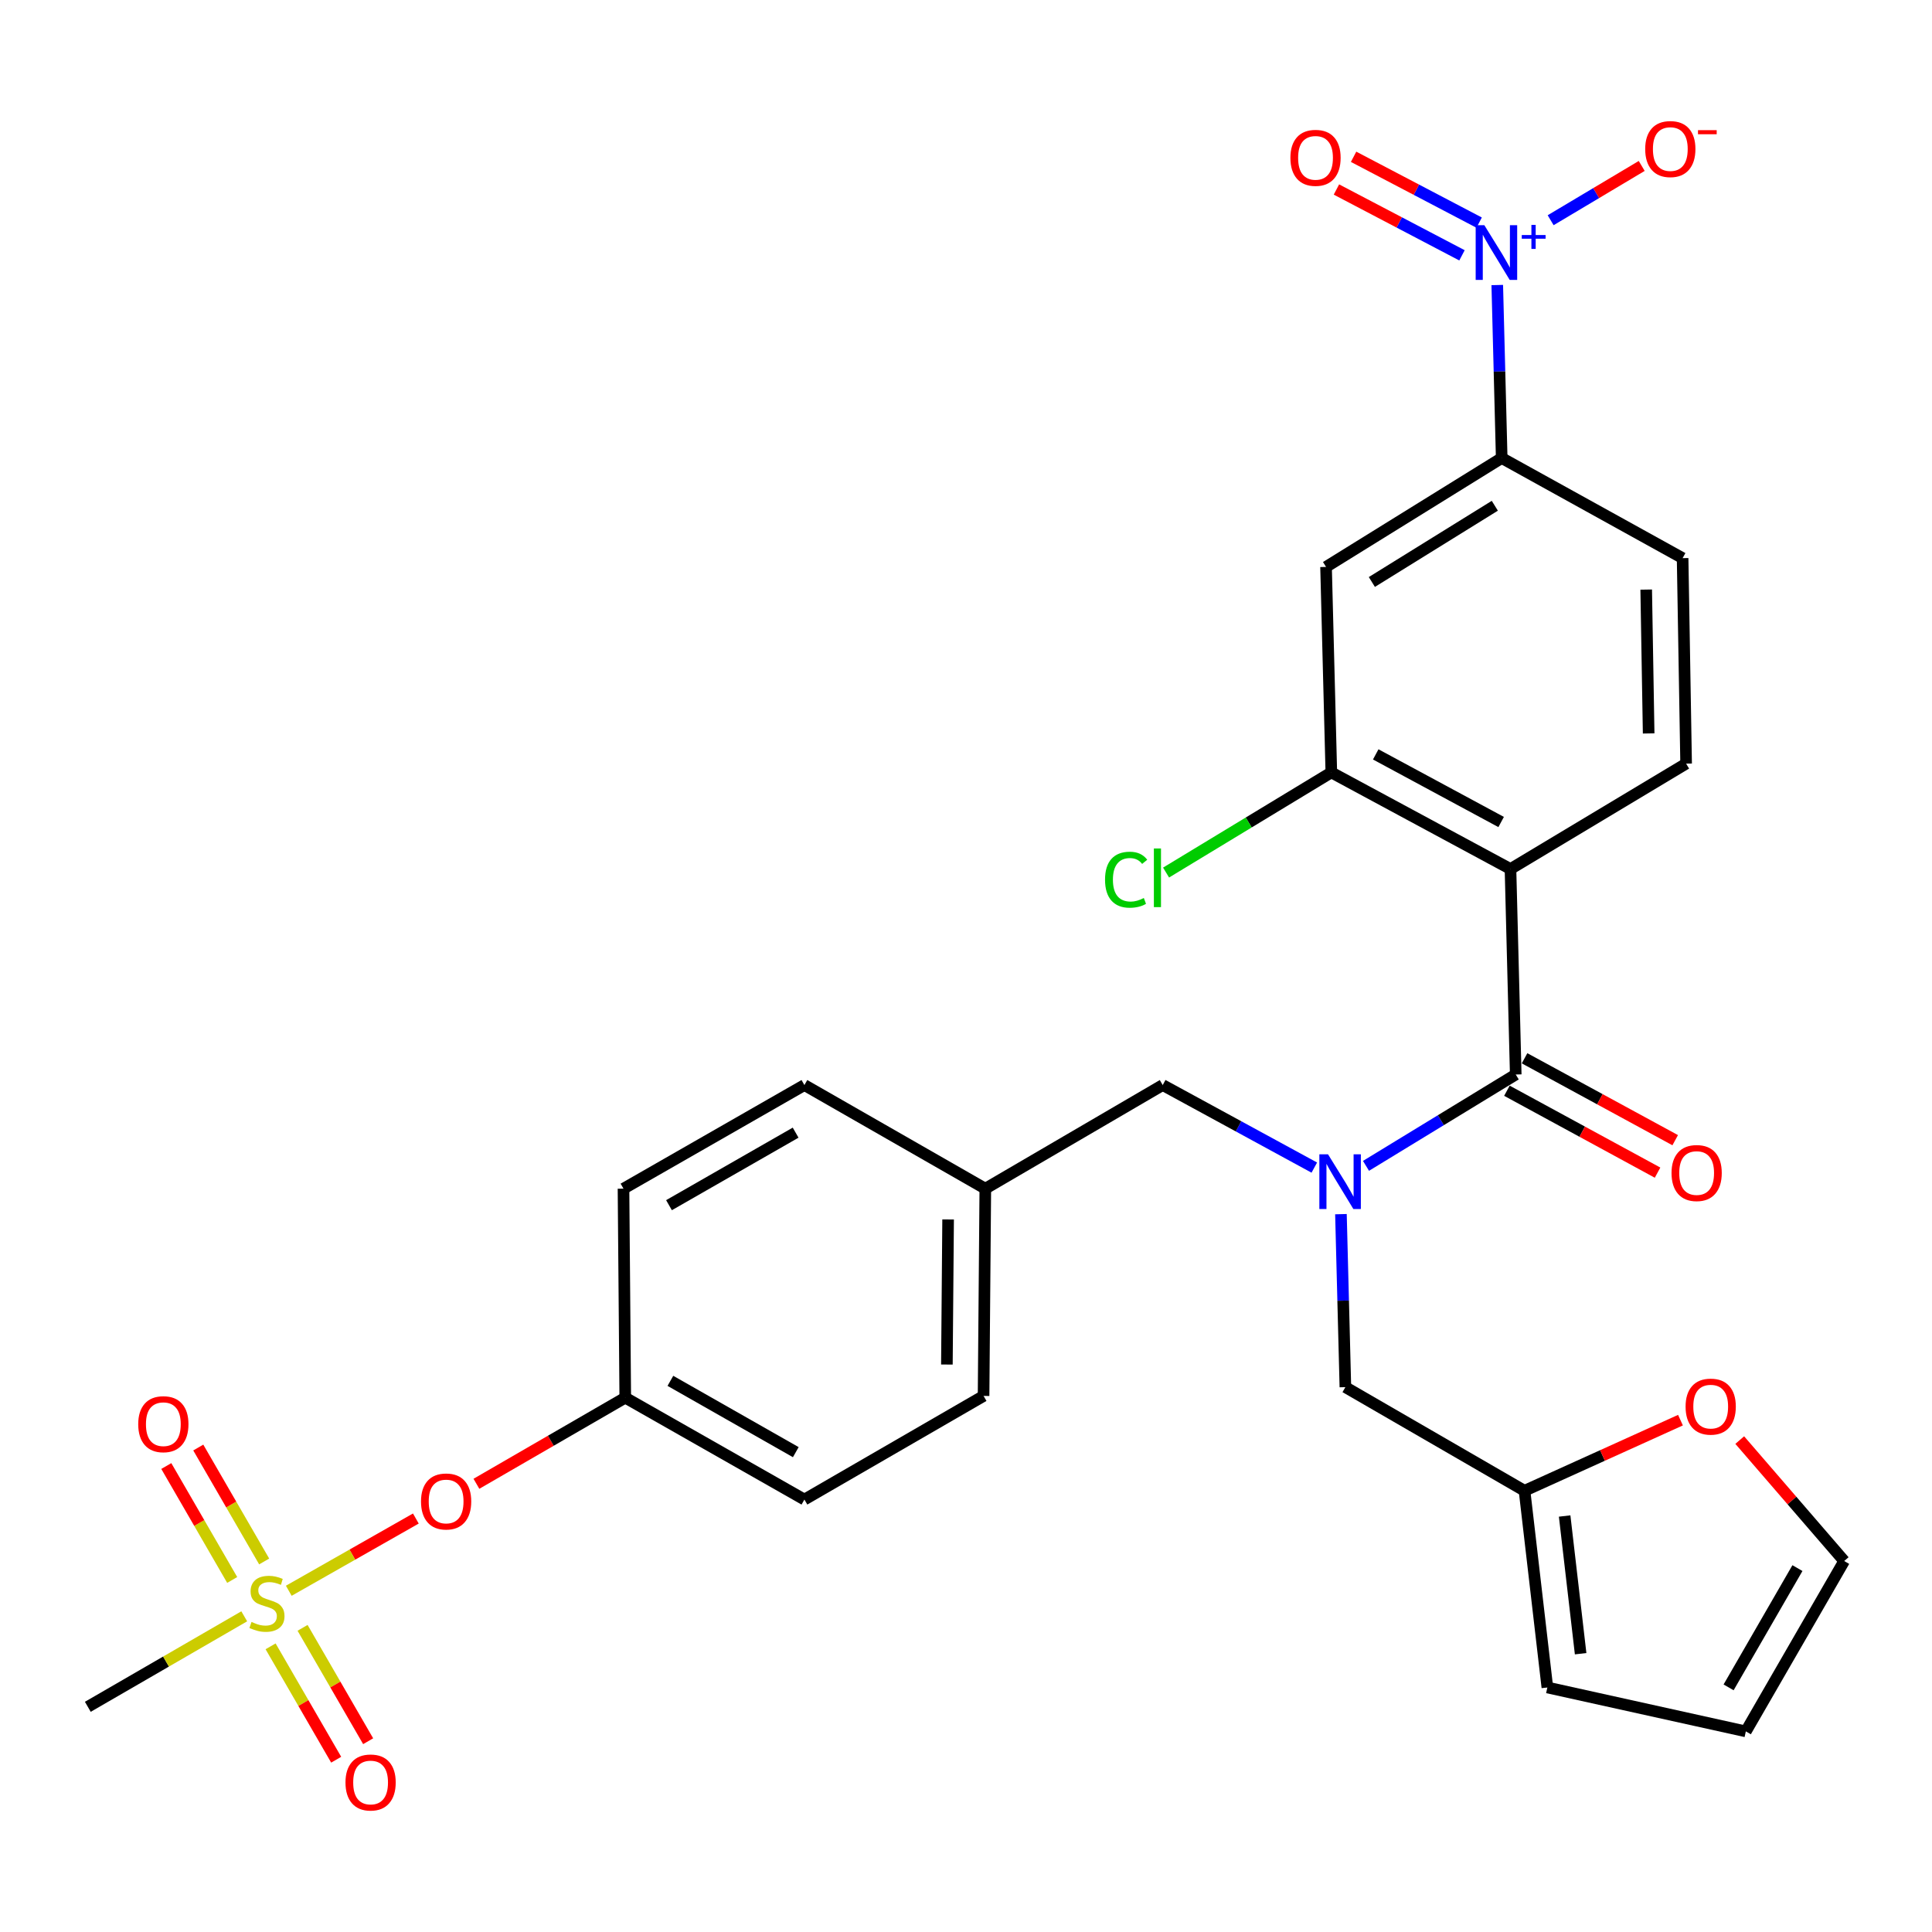<?xml version='1.0' encoding='iso-8859-1'?>
<svg version='1.1' baseProfile='full'
              xmlns='http://www.w3.org/2000/svg'
                      xmlns:rdkit='http://www.rdkit.org/xml'
                      xmlns:xlink='http://www.w3.org/1999/xlink'
                  xml:space='preserve'
width='1000px' height='1000px' viewBox='0 0 1000 1000'>
<!-- END OF HEADER -->
<rect style='opacity:1.0;fill:#FFFFFF;stroke:none' width='1000' height='1000' x='0' y='0'> </rect>
<path class='bond-0' d='M 680.283,604.351 L 641.05,582.987' style='fill:none;fill-rule:evenodd;stroke:#0000FF;stroke-width:6px;stroke-linecap:butt;stroke-linejoin:miter;stroke-opacity:1' />
<path class='bond-0' d='M 641.05,582.987 L 601.816,561.623' style='fill:none;fill-rule:evenodd;stroke:#000000;stroke-width:6px;stroke-linecap:butt;stroke-linejoin:miter;stroke-opacity:1' />
<path class='bond-1' d='M 707.039,603.446 L 745.791,579.804' style='fill:none;fill-rule:evenodd;stroke:#0000FF;stroke-width:6px;stroke-linecap:butt;stroke-linejoin:miter;stroke-opacity:1' />
<path class='bond-1' d='M 745.791,579.804 L 784.544,556.163' style='fill:none;fill-rule:evenodd;stroke:#000000;stroke-width:6px;stroke-linecap:butt;stroke-linejoin:miter;stroke-opacity:1' />
<path class='bond-2' d='M 694.068,628.443 L 695.218,673.214' style='fill:none;fill-rule:evenodd;stroke:#0000FF;stroke-width:6px;stroke-linecap:butt;stroke-linejoin:miter;stroke-opacity:1' />
<path class='bond-2' d='M 695.218,673.214 L 696.367,717.985' style='fill:none;fill-rule:evenodd;stroke:#000000;stroke-width:6px;stroke-linecap:butt;stroke-linejoin:miter;stroke-opacity:1' />
<path class='bond-3' d='M 774.98,147.532 L 776.129,192.303' style='fill:none;fill-rule:evenodd;stroke:#0000FF;stroke-width:6px;stroke-linecap:butt;stroke-linejoin:miter;stroke-opacity:1' />
<path class='bond-3' d='M 776.129,192.303 L 777.278,237.075' style='fill:none;fill-rule:evenodd;stroke:#000000;stroke-width:6px;stroke-linecap:butt;stroke-linejoin:miter;stroke-opacity:1' />
<path class='bond-4' d='M 802.612,113.986 L 826.181,99.939' style='fill:none;fill-rule:evenodd;stroke:#0000FF;stroke-width:6px;stroke-linecap:butt;stroke-linejoin:miter;stroke-opacity:1' />
<path class='bond-4' d='M 826.181,99.939 L 849.749,85.891' style='fill:none;fill-rule:evenodd;stroke:#FF0000;stroke-width:6px;stroke-linecap:butt;stroke-linejoin:miter;stroke-opacity:1' />
<path class='bond-5' d='M 765.604,115.228 L 733.11,98.19' style='fill:none;fill-rule:evenodd;stroke:#0000FF;stroke-width:6px;stroke-linecap:butt;stroke-linejoin:miter;stroke-opacity:1' />
<path class='bond-5' d='M 733.11,98.19 L 700.616,81.153' style='fill:none;fill-rule:evenodd;stroke:#FF0000;stroke-width:6px;stroke-linecap:butt;stroke-linejoin:miter;stroke-opacity:1' />
<path class='bond-5' d='M 756.725,132.162 L 724.231,115.124' style='fill:none;fill-rule:evenodd;stroke:#0000FF;stroke-width:6px;stroke-linecap:butt;stroke-linejoin:miter;stroke-opacity:1' />
<path class='bond-5' d='M 724.231,115.124 L 691.737,98.086' style='fill:none;fill-rule:evenodd;stroke:#FF0000;stroke-width:6px;stroke-linecap:butt;stroke-linejoin:miter;stroke-opacity:1' />
<path class='bond-6' d='M 779.977,564.562 L 818.963,585.76' style='fill:none;fill-rule:evenodd;stroke:#000000;stroke-width:6px;stroke-linecap:butt;stroke-linejoin:miter;stroke-opacity:1' />
<path class='bond-6' d='M 818.963,585.76 L 857.949,606.958' style='fill:none;fill-rule:evenodd;stroke:#FF0000;stroke-width:6px;stroke-linecap:butt;stroke-linejoin:miter;stroke-opacity:1' />
<path class='bond-6' d='M 789.11,547.764 L 828.097,568.962' style='fill:none;fill-rule:evenodd;stroke:#000000;stroke-width:6px;stroke-linecap:butt;stroke-linejoin:miter;stroke-opacity:1' />
<path class='bond-6' d='M 828.097,568.962 L 867.083,590.16' style='fill:none;fill-rule:evenodd;stroke:#FF0000;stroke-width:6px;stroke-linecap:butt;stroke-linejoin:miter;stroke-opacity:1' />
<path class='bond-7' d='M 784.544,556.163 L 781.824,449.8' style='fill:none;fill-rule:evenodd;stroke:#000000;stroke-width:6px;stroke-linecap:butt;stroke-linejoin:miter;stroke-opacity:1' />
<path class='bond-8' d='M 781.824,449.8 L 872.731,395.254' style='fill:none;fill-rule:evenodd;stroke:#000000;stroke-width:6px;stroke-linecap:butt;stroke-linejoin:miter;stroke-opacity:1' />
<path class='bond-9' d='M 781.824,449.8 L 689.09,399.8' style='fill:none;fill-rule:evenodd;stroke:#000000;stroke-width:6px;stroke-linecap:butt;stroke-linejoin:miter;stroke-opacity:1' />
<path class='bond-9' d='M 776.989,425.47 L 712.075,390.47' style='fill:none;fill-rule:evenodd;stroke:#000000;stroke-width:6px;stroke-linecap:butt;stroke-linejoin:miter;stroke-opacity:1' />
<path class='bond-10' d='M 689.09,399.8 L 686.36,293.438' style='fill:none;fill-rule:evenodd;stroke:#000000;stroke-width:6px;stroke-linecap:butt;stroke-linejoin:miter;stroke-opacity:1' />
<path class='bond-11' d='M 689.09,399.8 L 646.324,425.719' style='fill:none;fill-rule:evenodd;stroke:#000000;stroke-width:6px;stroke-linecap:butt;stroke-linejoin:miter;stroke-opacity:1' />
<path class='bond-11' d='M 646.324,425.719 L 603.557,451.637' style='fill:none;fill-rule:evenodd;stroke:#00CC00;stroke-width:6px;stroke-linecap:butt;stroke-linejoin:miter;stroke-opacity:1' />
<path class='bond-12' d='M 601.816,561.623 L 509.996,615.255' style='fill:none;fill-rule:evenodd;stroke:#000000;stroke-width:6px;stroke-linecap:butt;stroke-linejoin:miter;stroke-opacity:1' />
<path class='bond-13' d='M 789.09,771.618 L 829.451,753.342' style='fill:none;fill-rule:evenodd;stroke:#000000;stroke-width:6px;stroke-linecap:butt;stroke-linejoin:miter;stroke-opacity:1' />
<path class='bond-13' d='M 829.451,753.342 L 869.812,735.065' style='fill:none;fill-rule:evenodd;stroke:#FF0000;stroke-width:6px;stroke-linecap:butt;stroke-linejoin:miter;stroke-opacity:1' />
<path class='bond-14' d='M 789.09,771.618 L 800.913,873.434' style='fill:none;fill-rule:evenodd;stroke:#000000;stroke-width:6px;stroke-linecap:butt;stroke-linejoin:miter;stroke-opacity:1' />
<path class='bond-14' d='M 809.856,784.685 L 818.132,855.956' style='fill:none;fill-rule:evenodd;stroke:#000000;stroke-width:6px;stroke-linecap:butt;stroke-linejoin:miter;stroke-opacity:1' />
<path class='bond-15' d='M 789.09,771.618 L 696.367,717.985' style='fill:none;fill-rule:evenodd;stroke:#000000;stroke-width:6px;stroke-linecap:butt;stroke-linejoin:miter;stroke-opacity:1' />
<path class='bond-16' d='M 900.486,745.383 L 927.516,776.681' style='fill:none;fill-rule:evenodd;stroke:#FF0000;stroke-width:6px;stroke-linecap:butt;stroke-linejoin:miter;stroke-opacity:1' />
<path class='bond-16' d='M 927.516,776.681 L 954.545,807.979' style='fill:none;fill-rule:evenodd;stroke:#000000;stroke-width:6px;stroke-linecap:butt;stroke-linejoin:miter;stroke-opacity:1' />
<path class='bond-17' d='M 45.455,883.441 L 85.937,860.02' style='fill:none;fill-rule:evenodd;stroke:#000000;stroke-width:6px;stroke-linecap:butt;stroke-linejoin:miter;stroke-opacity:1' />
<path class='bond-17' d='M 85.937,860.02 L 126.42,836.6' style='fill:none;fill-rule:evenodd;stroke:#CCCC00;stroke-width:6px;stroke-linecap:butt;stroke-linejoin:miter;stroke-opacity:1' />
<path class='bond-18' d='M 215.245,785.984 L 182.36,804.68' style='fill:none;fill-rule:evenodd;stroke:#FF0000;stroke-width:6px;stroke-linecap:butt;stroke-linejoin:miter;stroke-opacity:1' />
<path class='bond-18' d='M 182.36,804.68 L 149.474,823.375' style='fill:none;fill-rule:evenodd;stroke:#CCCC00;stroke-width:6px;stroke-linecap:butt;stroke-linejoin:miter;stroke-opacity:1' />
<path class='bond-19' d='M 246.59,768.008 L 285.113,745.721' style='fill:none;fill-rule:evenodd;stroke:#FF0000;stroke-width:6px;stroke-linecap:butt;stroke-linejoin:miter;stroke-opacity:1' />
<path class='bond-19' d='M 285.113,745.721 L 323.635,723.435' style='fill:none;fill-rule:evenodd;stroke:#000000;stroke-width:6px;stroke-linecap:butt;stroke-linejoin:miter;stroke-opacity:1' />
<path class='bond-20' d='M 140.059,852.142 L 157.033,881.485' style='fill:none;fill-rule:evenodd;stroke:#CCCC00;stroke-width:6px;stroke-linecap:butt;stroke-linejoin:miter;stroke-opacity:1' />
<path class='bond-20' d='M 157.033,881.485 L 174.006,910.827' style='fill:none;fill-rule:evenodd;stroke:#FF0000;stroke-width:6px;stroke-linecap:butt;stroke-linejoin:miter;stroke-opacity:1' />
<path class='bond-20' d='M 156.61,842.568 L 173.584,871.911' style='fill:none;fill-rule:evenodd;stroke:#CCCC00;stroke-width:6px;stroke-linecap:butt;stroke-linejoin:miter;stroke-opacity:1' />
<path class='bond-20' d='M 173.584,871.911 L 190.557,901.253' style='fill:none;fill-rule:evenodd;stroke:#FF0000;stroke-width:6px;stroke-linecap:butt;stroke-linejoin:miter;stroke-opacity:1' />
<path class='bond-21' d='M 136.737,808.213 L 119.682,778.726' style='fill:none;fill-rule:evenodd;stroke:#CCCC00;stroke-width:6px;stroke-linecap:butt;stroke-linejoin:miter;stroke-opacity:1' />
<path class='bond-21' d='M 119.682,778.726 L 102.627,749.24' style='fill:none;fill-rule:evenodd;stroke:#FF0000;stroke-width:6px;stroke-linecap:butt;stroke-linejoin:miter;stroke-opacity:1' />
<path class='bond-21' d='M 120.186,817.786 L 103.131,788.3' style='fill:none;fill-rule:evenodd;stroke:#CCCC00;stroke-width:6px;stroke-linecap:butt;stroke-linejoin:miter;stroke-opacity:1' />
<path class='bond-21' d='M 103.131,788.3 L 86.075,758.813' style='fill:none;fill-rule:evenodd;stroke:#FF0000;stroke-width:6px;stroke-linecap:butt;stroke-linejoin:miter;stroke-opacity:1' />
<path class='bond-22' d='M 509.996,615.255 L 416.359,561.623' style='fill:none;fill-rule:evenodd;stroke:#000000;stroke-width:6px;stroke-linecap:butt;stroke-linejoin:miter;stroke-opacity:1' />
<path class='bond-23' d='M 509.996,615.255 L 509.093,722.532' style='fill:none;fill-rule:evenodd;stroke:#000000;stroke-width:6px;stroke-linecap:butt;stroke-linejoin:miter;stroke-opacity:1' />
<path class='bond-23' d='M 490.741,631.186 L 490.109,706.279' style='fill:none;fill-rule:evenodd;stroke:#000000;stroke-width:6px;stroke-linecap:butt;stroke-linejoin:miter;stroke-opacity:1' />
<path class='bond-24' d='M 323.635,723.435 L 416.359,776.164' style='fill:none;fill-rule:evenodd;stroke:#000000;stroke-width:6px;stroke-linecap:butt;stroke-linejoin:miter;stroke-opacity:1' />
<path class='bond-24' d='M 346.996,714.723 L 411.902,751.634' style='fill:none;fill-rule:evenodd;stroke:#000000;stroke-width:6px;stroke-linecap:butt;stroke-linejoin:miter;stroke-opacity:1' />
<path class='bond-25' d='M 323.635,723.435 L 322.722,615.255' style='fill:none;fill-rule:evenodd;stroke:#000000;stroke-width:6px;stroke-linecap:butt;stroke-linejoin:miter;stroke-opacity:1' />
<path class='bond-26' d='M 416.359,561.623 L 322.722,615.255' style='fill:none;fill-rule:evenodd;stroke:#000000;stroke-width:6px;stroke-linecap:butt;stroke-linejoin:miter;stroke-opacity:1' />
<path class='bond-26' d='M 411.816,586.259 L 346.271,623.802' style='fill:none;fill-rule:evenodd;stroke:#000000;stroke-width:6px;stroke-linecap:butt;stroke-linejoin:miter;stroke-opacity:1' />
<path class='bond-27' d='M 509.093,722.532 L 416.359,776.164' style='fill:none;fill-rule:evenodd;stroke:#000000;stroke-width:6px;stroke-linecap:butt;stroke-linejoin:miter;stroke-opacity:1' />
<path class='bond-28' d='M 800.913,873.434 L 903.643,896.166' style='fill:none;fill-rule:evenodd;stroke:#000000;stroke-width:6px;stroke-linecap:butt;stroke-linejoin:miter;stroke-opacity:1' />
<path class='bond-29' d='M 954.545,807.979 L 903.643,896.166' style='fill:none;fill-rule:evenodd;stroke:#000000;stroke-width:6px;stroke-linecap:butt;stroke-linejoin:miter;stroke-opacity:1' />
<path class='bond-29' d='M 930.35,811.648 L 894.718,873.38' style='fill:none;fill-rule:evenodd;stroke:#000000;stroke-width:6px;stroke-linecap:butt;stroke-linejoin:miter;stroke-opacity:1' />
<path class='bond-30' d='M 777.278,237.075 L 686.36,293.438' style='fill:none;fill-rule:evenodd;stroke:#000000;stroke-width:6px;stroke-linecap:butt;stroke-linejoin:miter;stroke-opacity:1' />
<path class='bond-30' d='M 773.715,261.78 L 710.072,301.234' style='fill:none;fill-rule:evenodd;stroke:#000000;stroke-width:6px;stroke-linecap:butt;stroke-linejoin:miter;stroke-opacity:1' />
<path class='bond-31' d='M 777.278,237.075 L 870.915,288.891' style='fill:none;fill-rule:evenodd;stroke:#000000;stroke-width:6px;stroke-linecap:butt;stroke-linejoin:miter;stroke-opacity:1' />
<path class='bond-32' d='M 872.731,395.254 L 870.915,288.891' style='fill:none;fill-rule:evenodd;stroke:#000000;stroke-width:6px;stroke-linecap:butt;stroke-linejoin:miter;stroke-opacity:1' />
<path class='bond-32' d='M 853.341,379.626 L 852.07,305.172' style='fill:none;fill-rule:evenodd;stroke:#000000;stroke-width:6px;stroke-linecap:butt;stroke-linejoin:miter;stroke-opacity:1' />
<path  class='atom-0' d='M 687.377 597.463
L 696.657 612.463
Q 697.577 613.943, 699.057 616.623
Q 700.537 619.303, 700.617 619.463
L 700.617 597.463
L 704.377 597.463
L 704.377 625.783
L 700.497 625.783
L 690.537 609.383
Q 689.377 607.463, 688.137 605.263
Q 686.937 603.063, 686.577 602.383
L 686.577 625.783
L 682.897 625.783
L 682.897 597.463
L 687.377 597.463
' fill='#0000FF'/>
<path  class='atom-1' d='M 768.288 116.552
L 777.568 131.552
Q 778.488 133.032, 779.968 135.712
Q 781.448 138.392, 781.528 138.552
L 781.528 116.552
L 785.288 116.552
L 785.288 144.872
L 781.408 144.872
L 771.448 128.472
Q 770.288 126.552, 769.048 124.352
Q 767.848 122.152, 767.488 121.472
L 767.488 144.872
L 763.808 144.872
L 763.808 116.552
L 768.288 116.552
' fill='#0000FF'/>
<path  class='atom-1' d='M 787.664 121.657
L 792.654 121.657
L 792.654 116.403
L 794.871 116.403
L 794.871 121.657
L 799.993 121.657
L 799.993 123.558
L 794.871 123.558
L 794.871 128.838
L 792.654 128.838
L 792.654 123.558
L 787.664 123.558
L 787.664 121.657
' fill='#0000FF'/>
<path  class='atom-3' d='M 865.181 607.156
Q 865.181 600.356, 868.541 596.556
Q 871.901 592.756, 878.181 592.756
Q 884.461 592.756, 887.821 596.556
Q 891.181 600.356, 891.181 607.156
Q 891.181 614.036, 887.781 617.956
Q 884.381 621.836, 878.181 621.836
Q 871.941 621.836, 868.541 617.956
Q 865.181 614.076, 865.181 607.156
M 878.181 618.636
Q 882.501 618.636, 884.821 615.756
Q 887.181 612.836, 887.181 607.156
Q 887.181 601.596, 884.821 598.796
Q 882.501 595.956, 878.181 595.956
Q 873.861 595.956, 871.501 598.756
Q 869.181 601.556, 869.181 607.156
Q 869.181 612.876, 871.501 615.756
Q 873.861 618.636, 878.181 618.636
' fill='#FF0000'/>
<path  class='atom-8' d='M 872.457 728.061
Q 872.457 721.261, 875.817 717.461
Q 879.177 713.661, 885.457 713.661
Q 891.737 713.661, 895.097 717.461
Q 898.457 721.261, 898.457 728.061
Q 898.457 734.941, 895.057 738.861
Q 891.657 742.741, 885.457 742.741
Q 879.217 742.741, 875.817 738.861
Q 872.457 734.981, 872.457 728.061
M 885.457 739.541
Q 889.777 739.541, 892.097 736.661
Q 894.457 733.741, 894.457 728.061
Q 894.457 722.501, 892.097 719.701
Q 889.777 716.861, 885.457 716.861
Q 881.137 716.861, 878.777 719.661
Q 876.457 722.461, 876.457 728.061
Q 876.457 733.781, 878.777 736.661
Q 881.137 739.541, 885.457 739.541
' fill='#FF0000'/>
<path  class='atom-10' d='M 217.912 777.158
Q 217.912 770.358, 221.272 766.558
Q 224.632 762.758, 230.912 762.758
Q 237.192 762.758, 240.552 766.558
Q 243.912 770.358, 243.912 777.158
Q 243.912 784.038, 240.512 787.958
Q 237.112 791.838, 230.912 791.838
Q 224.672 791.838, 221.272 787.958
Q 217.912 784.078, 217.912 777.158
M 230.912 788.638
Q 235.232 788.638, 237.552 785.758
Q 239.912 782.838, 239.912 777.158
Q 239.912 771.598, 237.552 768.798
Q 235.232 765.958, 230.912 765.958
Q 226.592 765.958, 224.232 768.758
Q 221.912 771.558, 221.912 777.158
Q 221.912 782.878, 224.232 785.758
Q 226.592 788.638, 230.912 788.638
' fill='#FF0000'/>
<path  class='atom-11' d='M 130.178 839.517
Q 130.498 839.637, 131.818 840.197
Q 133.138 840.757, 134.578 841.117
Q 136.058 841.437, 137.498 841.437
Q 140.178 841.437, 141.738 840.157
Q 143.298 838.837, 143.298 836.557
Q 143.298 834.997, 142.498 834.037
Q 141.738 833.077, 140.538 832.557
Q 139.338 832.037, 137.338 831.437
Q 134.818 830.677, 133.298 829.957
Q 131.818 829.237, 130.738 827.717
Q 129.698 826.197, 129.698 823.637
Q 129.698 820.077, 132.098 817.877
Q 134.538 815.677, 139.338 815.677
Q 142.618 815.677, 146.338 817.237
L 145.418 820.317
Q 142.018 818.917, 139.458 818.917
Q 136.698 818.917, 135.178 820.077
Q 133.658 821.197, 133.698 823.157
Q 133.698 824.677, 134.458 825.597
Q 135.258 826.517, 136.378 827.037
Q 137.538 827.557, 139.458 828.157
Q 142.018 828.957, 143.538 829.757
Q 145.058 830.557, 146.138 832.197
Q 147.258 833.797, 147.258 836.557
Q 147.258 840.477, 144.618 842.597
Q 142.018 844.677, 137.658 844.677
Q 135.138 844.677, 133.218 844.117
Q 131.338 843.597, 129.098 842.677
L 130.178 839.517
' fill='#CCCC00'/>
<path  class='atom-12' d='M 178.821 922.611
Q 178.821 915.811, 182.181 912.011
Q 185.541 908.211, 191.821 908.211
Q 198.101 908.211, 201.461 912.011
Q 204.821 915.811, 204.821 922.611
Q 204.821 929.491, 201.421 933.411
Q 198.021 937.291, 191.821 937.291
Q 185.581 937.291, 182.181 933.411
Q 178.821 929.531, 178.821 922.611
M 191.821 934.091
Q 196.141 934.091, 198.461 931.211
Q 200.821 928.291, 200.821 922.611
Q 200.821 917.051, 198.461 914.251
Q 196.141 911.411, 191.821 911.411
Q 187.501 911.411, 185.141 914.211
Q 182.821 917.011, 182.821 922.611
Q 182.821 928.331, 185.141 931.211
Q 187.501 934.091, 191.821 934.091
' fill='#FF0000'/>
<path  class='atom-13' d='M 71.545 737.154
Q 71.545 730.354, 74.905 726.554
Q 78.265 722.754, 84.545 722.754
Q 90.825 722.754, 94.185 726.554
Q 97.545 730.354, 97.545 737.154
Q 97.545 744.034, 94.145 747.954
Q 90.745 751.834, 84.545 751.834
Q 78.305 751.834, 74.905 747.954
Q 71.545 744.074, 71.545 737.154
M 84.545 748.634
Q 88.865 748.634, 91.185 745.754
Q 93.545 742.834, 93.545 737.154
Q 93.545 731.594, 91.185 728.794
Q 88.865 725.954, 84.545 725.954
Q 80.225 725.954, 77.865 728.754
Q 75.545 731.554, 75.545 737.154
Q 75.545 742.874, 77.865 745.754
Q 80.225 748.634, 84.545 748.634
' fill='#FF0000'/>
<path  class='atom-27' d='M 851.552 77.149
Q 851.552 70.349, 854.912 66.549
Q 858.272 62.749, 864.552 62.749
Q 870.832 62.749, 874.192 66.549
Q 877.552 70.349, 877.552 77.149
Q 877.552 84.029, 874.152 87.949
Q 870.752 91.829, 864.552 91.829
Q 858.312 91.829, 854.912 87.949
Q 851.552 84.069, 851.552 77.149
M 864.552 88.629
Q 868.872 88.629, 871.192 85.749
Q 873.552 82.829, 873.552 77.149
Q 873.552 71.589, 871.192 68.789
Q 868.872 65.949, 864.552 65.949
Q 860.232 65.949, 857.872 68.749
Q 855.552 71.549, 855.552 77.149
Q 855.552 82.869, 857.872 85.749
Q 860.232 88.629, 864.552 88.629
' fill='#FF0000'/>
<path  class='atom-27' d='M 878.872 67.371
L 888.561 67.371
L 888.561 69.483
L 878.872 69.483
L 878.872 67.371
' fill='#FF0000'/>
<path  class='atom-28' d='M 667.911 81.695
Q 667.911 74.895, 671.271 71.095
Q 674.631 67.295, 680.911 67.295
Q 687.191 67.295, 690.551 71.095
Q 693.911 74.895, 693.911 81.695
Q 693.911 88.575, 690.511 92.495
Q 687.111 96.375, 680.911 96.375
Q 674.671 96.375, 671.271 92.495
Q 667.911 88.615, 667.911 81.695
M 680.911 93.175
Q 685.231 93.175, 687.551 90.295
Q 689.911 87.375, 689.911 81.695
Q 689.911 76.135, 687.551 73.335
Q 685.231 70.495, 680.911 70.495
Q 676.591 70.495, 674.231 73.295
Q 671.911 76.095, 671.911 81.695
Q 671.911 87.415, 674.231 90.295
Q 676.591 93.175, 680.911 93.175
' fill='#FF0000'/>
<path  class='atom-30' d='M 571.966 455.327
Q 571.966 448.287, 575.246 444.607
Q 578.566 440.887, 584.846 440.887
Q 590.686 440.887, 593.806 445.007
L 591.166 447.167
Q 588.886 444.167, 584.846 444.167
Q 580.566 444.167, 578.286 447.047
Q 576.046 449.887, 576.046 455.327
Q 576.046 460.927, 578.366 463.807
Q 580.726 466.687, 585.286 466.687
Q 588.406 466.687, 592.046 464.807
L 593.166 467.807
Q 591.686 468.767, 589.446 469.327
Q 587.206 469.887, 584.726 469.887
Q 578.566 469.887, 575.246 466.127
Q 571.966 462.367, 571.966 455.327
' fill='#00CC00'/>
<path  class='atom-30' d='M 597.246 439.167
L 600.926 439.167
L 600.926 469.527
L 597.246 469.527
L 597.246 439.167
' fill='#00CC00'/>
</svg>

